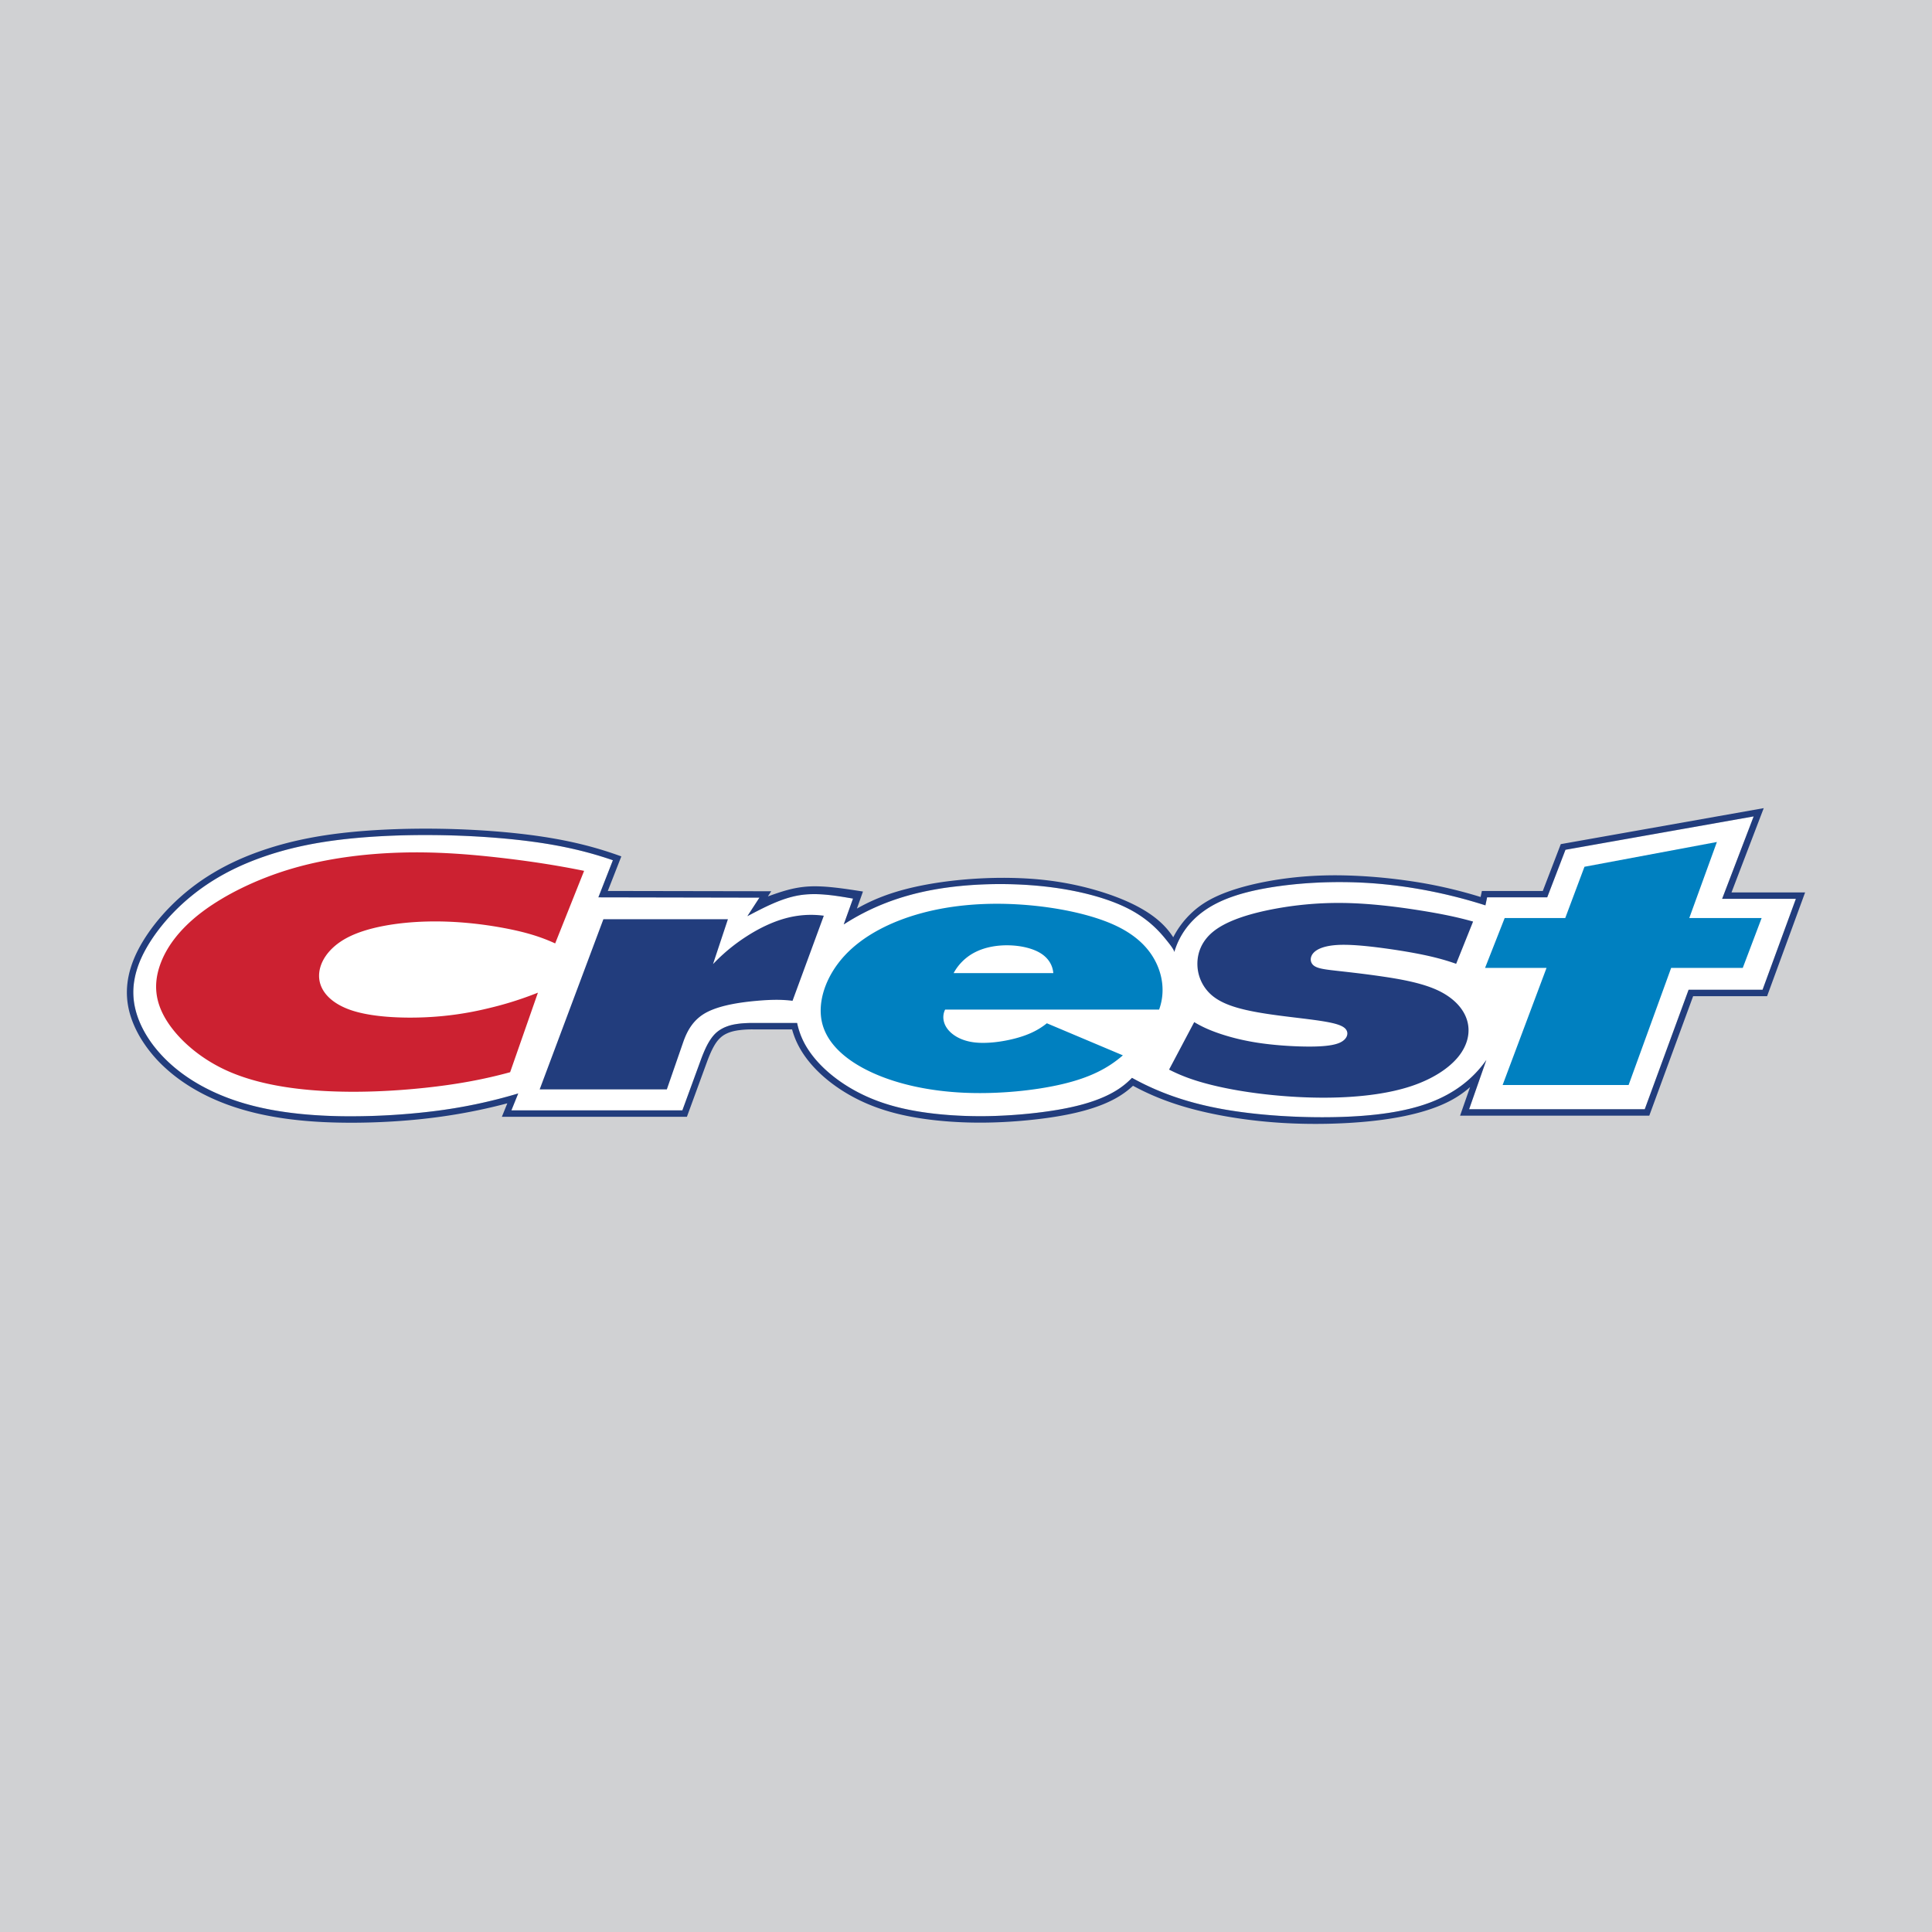 <svg xmlns="http://www.w3.org/2000/svg" width="2500" height="2500" viewBox="0 0 192.756 192.756"><g fill-rule="evenodd" clip-rule="evenodd"><path fill="#d0d1d3" d="M0 0h192.756v192.756H0V0z"/><path d="M75.769 89.558l-1.204 1.85c1.703-.895 3.406-1.79 5.163-2.083s3.567.018 5.378.328l-.927 2.58c2.593-1.676 5.503-2.84 8.949-3.466s7.428-.711 10.924-.342c3.496.369 6.506 1.193 8.561 2.254 2.055 1.061 3.152 2.357 3.76 3.11.607.752.725.96.789 1.188.465-1.584 1.445-3.007 2.951-4.087s3.537-1.816 6.375-2.305c2.836-.489 6.475-.731 10.252-.475 3.777.257 7.693 1.013 11.461 2.217l.168-.798h5.996l1.822-4.747 18.777-3.33-3.145 8.221h7.357l-3.324 9.073h-7.379l-4.375 11.92h-17.523l1.717-4.908c-1.303 1.85-3.133 3.305-5.621 4.244-2.486.939-5.631 1.361-9.305 1.449-3.676.088-7.879-.16-11.408-.797-3.531-.637-6.389-1.662-9.02-3.117-.719.748-1.576 1.357-2.748 1.881-1.172.525-2.658.967-4.68 1.311s-4.582.59-7.035.629c-2.451.037-4.795-.133-6.77-.453s-3.579-.789-4.992-1.4-2.635-1.365-3.645-2.174-1.809-1.672-2.394-2.553a7.61 7.61 0 0 1-1.146-2.717h-4.427c-.606 0-1.215.037-1.707.123a4.446 4.446 0 0 0-1.186.357c-.635.318-1.061.684-1.56 1.555-.249.443-.5 1.035-.72 1.635l-1.848 5.051H51.021l.683-1.688a51.038 51.038 0 0 1-8.471 1.775 68.069 68.069 0 0 1-9.124.498c-2.86-.045-5.326-.297-7.435-.719-2.11-.42-3.864-1.01-5.384-1.715-1.521-.707-2.807-1.531-3.883-2.436-2.126-1.791-3.44-3.877-3.906-5.836a7.042 7.042 0 0 1-.089-2.906c.172-.99.547-2.03 1.192-3.166s1.561-2.369 2.678-3.528a20.921 20.921 0 0 1 3.948-3.194c1.51-.947 3.209-1.753 5.195-2.434 1.985-.681 4.257-1.234 7.065-1.6 2.807-.366 6.151-.544 9.611-.519 3.461.025 7.039.254 10.079.667s5.543 1.01 7.968 1.845l-1.449 3.702 16.07.03z" fill="#fff"/><path d="M146.971 91.944c-1.533-.431-3.092-.761-5.279-1.109-2.188-.349-5.002-.715-7.74-.747a34.75 34.75 0 0 0-7.66.764c-2.266.492-4.135 1.174-5.283 2.122s-1.576 2.16-1.543 3.304a4.121 4.121 0 0 0 1.385 2.975c.857.758 2.076 1.197 3.514 1.523 1.438.324 3.098.533 4.559.711 1.463.178 2.727.324 3.664.51s1.547.408 1.756.797c.211.387.02.936-.707 1.25-.729.314-1.994.393-3.48.369s-3.195-.15-4.684-.379-2.756-.561-3.781-.908c-1.025-.346-1.809-.707-2.545-1.15l-2.508 4.738c1.115.572 2.289 1.021 3.838 1.428 1.547.408 3.469.773 5.723 1.031s4.842.408 7.4.316c2.557-.092 5.086-.424 7.176-1.117 2.092-.691 3.746-1.746 4.713-2.932.965-1.188 1.244-2.508.865-3.697-.377-1.191-1.41-2.252-2.969-2.967-1.561-.715-3.645-1.084-5.484-1.354-1.838-.27-3.43-.441-4.594-.572-1.162-.131-1.895-.224-2.262-.541s-.369-.861.037-1.275 1.221-.7 2.445-.759 2.863.106 4.41.312c1.549.206 3.01.451 4.223.708 1.213.259 2.176.531 3.121.865l1.69-4.216z" fill="#223d7d"/><path d="M50.896 106.975c-2.636.723-5.331 1.219-8.491 1.555-3.161.338-6.789.514-10.283.305s-6.855-.807-9.587-2.066-4.833-3.184-5.952-5.014c-1.119-1.828-1.255-3.562-.657-5.36.598-1.797 1.929-3.658 4.205-5.385 2.276-1.726 5.497-3.319 8.995-4.347 3.499-1.028 7.275-1.491 10.782-1.597 3.507-.105 6.745.147 9.766.486 3.021.34 5.825.767 8.602 1.333l-2.887 7.24c-1.43-.658-2.941-1.127-5.067-1.527-2.126-.401-4.869-.733-7.754-.657-2.886.076-5.915.56-7.901 1.599-1.987 1.039-2.933 2.632-2.825 4.029.108 1.395 1.269 2.594 3.3 3.254 2.031.658 4.932.779 7.363.668a32.37 32.37 0 0 0 6.183-.887 34.613 34.613 0 0 0 4.981-1.566l-2.773 7.937z" fill="#cc2131"/><path d="M53.842 108.691H66.53l1.633-4.711c.416-1.201 1.063-2.35 2.453-3.037s3.37-.955 4.88-1.09c1.51-.133 2.549-.133 3.575-.002l3.121-8.489c-1.263-.171-2.559-.092-3.863.269s-2.619 1.001-3.84 1.788a18.065 18.065 0 0 0-3.351 2.77l1.487-4.478H60.2l-6.358 16.98z" fill="#223d7d"/><path d="M115.645 100.725c.5-1.369.469-2.928-.184-4.426-.654-1.5-1.928-2.939-4.289-4.016s-5.811-1.792-9.244-2.028c-3.434-.236-6.852.007-9.952.842-3.1.834-5.881 2.261-7.723 4.262-1.841 2.001-2.743 4.576-2.231 6.695.511 2.121 2.434 3.787 4.996 4.961s5.763 1.855 9.195 2.008c3.431.152 7.095-.223 9.82-.871 2.723-.648 4.506-1.566 5.996-2.861l-7.584-3.199c-.812.656-1.76 1.135-3.059 1.486-1.301.354-2.953.58-4.23.414-1.275-.166-2.174-.725-2.641-1.359-.466-.635-.501-1.346-.22-1.906h21.35v-.002zm-18.278-5.763c.977-.477 2.164-.68 3.342-.646s2.346.305 3.131.8c.787.495 1.191 1.215 1.248 1.973h-9.946a5.021 5.021 0 0 1 2.225-2.127zM158.082 86.478l13.213-2.472-2.756 7.589h7.219l-1.881 4.971h-7.145l-4.246 11.688h-12.57l4.383-11.688h-6.133l1.955-4.971h6.043l1.918-5.117z" fill="#0080c0"/><path d="M76.948 88.92l-16.308-.028 1.35-3.449c-2.416-.884-4.917-1.525-7.936-1.979-3.019-.453-6.557-.717-10.069-.776-3.512-.059-6.998.088-9.928.432s-5.305.884-7.382 1.559c-2.077.675-3.857 1.484-5.438 2.436-3.154 1.883-5.588 4.477-7.023 6.874-.711 1.189-1.149 2.295-1.374 3.348-.448 2.117-.055 4.096 1.146 6.16a13.488 13.488 0 0 0 2.49 3.037c1.046.963 2.305 1.846 3.785 2.611 1.48.764 3.181 1.408 5.202 1.895 2.021.484 4.36.811 7.158.926 2.798.117 6.053.025 9.138-.287s6-.844 8.857-1.602l-.546 1.348h18.462l2.002-5.475c.202-.551.432-1.096.652-1.494.219-.4.419-.66.627-.863.208-.205.426-.355.699-.482.272-.127.6-.23 1.041-.303a10.12 10.12 0 0 1 1.55-.105h3.923c.261.953.69 1.857 1.329 2.742s1.484 1.754 2.527 2.557c1.043.805 2.283 1.545 3.703 2.146s3.02 1.062 4.97 1.383 4.25.498 6.681.473c2.432-.025 4.994-.256 7.051-.586s3.607-.76 4.836-1.268 2.137-1.094 2.918-1.822c1.906 1.031 3.938 1.824 6.412 2.445 2.477.621 5.396 1.072 8.432 1.258 3.033.186 6.182.104 8.779-.162 2.598-.264 4.646-.713 6.25-1.279s2.76-1.25 3.756-2.129l-.998 2.848h18.877l4.375-11.92h7.379l3.793-10.351h-7.344l3.215-8.409-20.248 3.59-1.795 4.673h-6.076l-.127.601a46.254 46.254 0 0 0-7.256-1.623c-2.561-.368-5.307-.568-7.779-.538-2.471.03-4.668.292-6.543.658-1.873.367-3.422.838-4.617 1.372-1.193.533-2.033 1.127-2.744 1.817a8.88 8.88 0 0 0-1.727 2.333c-.568-.879-1.309-1.64-2.357-2.351s-2.406-1.371-4.125-1.958-3.799-1.1-6.094-1.375-4.803-.31-7.221-.156c-2.418.153-4.748.497-6.712.991-1.964.494-3.563 1.14-5.051 1.987l.604-1.702c-1.888-.294-3.775-.589-5.356-.507-1.582.081-2.856.538-4.131.995l.336-.516zm-1.179.638l-1.204 1.85c1.703-.895 3.406-1.79 5.163-2.083s3.567.018 5.378.328l-.927 2.58c2.593-1.676 5.503-2.84 8.949-3.466s7.428-.711 10.924-.342c3.496.369 6.506 1.193 8.561 2.254 2.055 1.061 3.152 2.357 3.76 3.11.607.752.725.96.789 1.188.465-1.584 1.445-3.007 2.951-4.087s3.537-1.816 6.375-2.305c2.836-.489 6.475-.731 10.252-.475 3.777.257 7.693 1.013 11.461 2.217l.168-.798h5.996l1.822-4.747 18.777-3.33-3.145 8.221h7.357l-3.324 9.073h-7.379l-4.375 11.92h-17.523l1.717-4.908c-1.303 1.85-3.133 3.305-5.621 4.244-2.486.939-5.631 1.361-9.305 1.449-3.676.088-7.879-.16-11.408-.797-3.531-.637-6.389-1.662-9.02-3.117-.719.748-1.576 1.357-2.748 1.881-1.172.525-2.658.967-4.68 1.311s-4.582.59-7.035.629c-2.451.037-4.795-.133-6.77-.453s-3.579-.789-4.992-1.4-2.635-1.365-3.645-2.174-1.809-1.672-2.394-2.553a7.61 7.61 0 0 1-1.146-2.717h-4.427c-.606 0-1.215.037-1.707.123a4.446 4.446 0 0 0-1.186.357c-.635.318-1.061.684-1.56 1.555-.249.443-.5 1.035-.72 1.635l-1.848 5.051H51.021l.683-1.688a51.038 51.038 0 0 1-8.471 1.775 68.069 68.069 0 0 1-9.124.498c-2.86-.045-5.326-.297-7.435-.719-2.11-.42-3.864-1.01-5.384-1.715-1.521-.707-2.807-1.531-3.883-2.436-2.126-1.791-3.44-3.877-3.906-5.836a7.042 7.042 0 0 1-.089-2.906c.172-.99.547-2.03 1.192-3.166s1.561-2.369 2.678-3.528a20.921 20.921 0 0 1 3.948-3.194c1.51-.947 3.209-1.753 5.195-2.434 1.985-.681 4.257-1.234 7.065-1.6 2.807-.366 6.151-.544 9.611-.519 3.461.025 7.039.254 10.079.667s5.543 1.01 7.968 1.845l-1.449 3.702 16.07.03z" fill="#223d7d"/></g></svg>